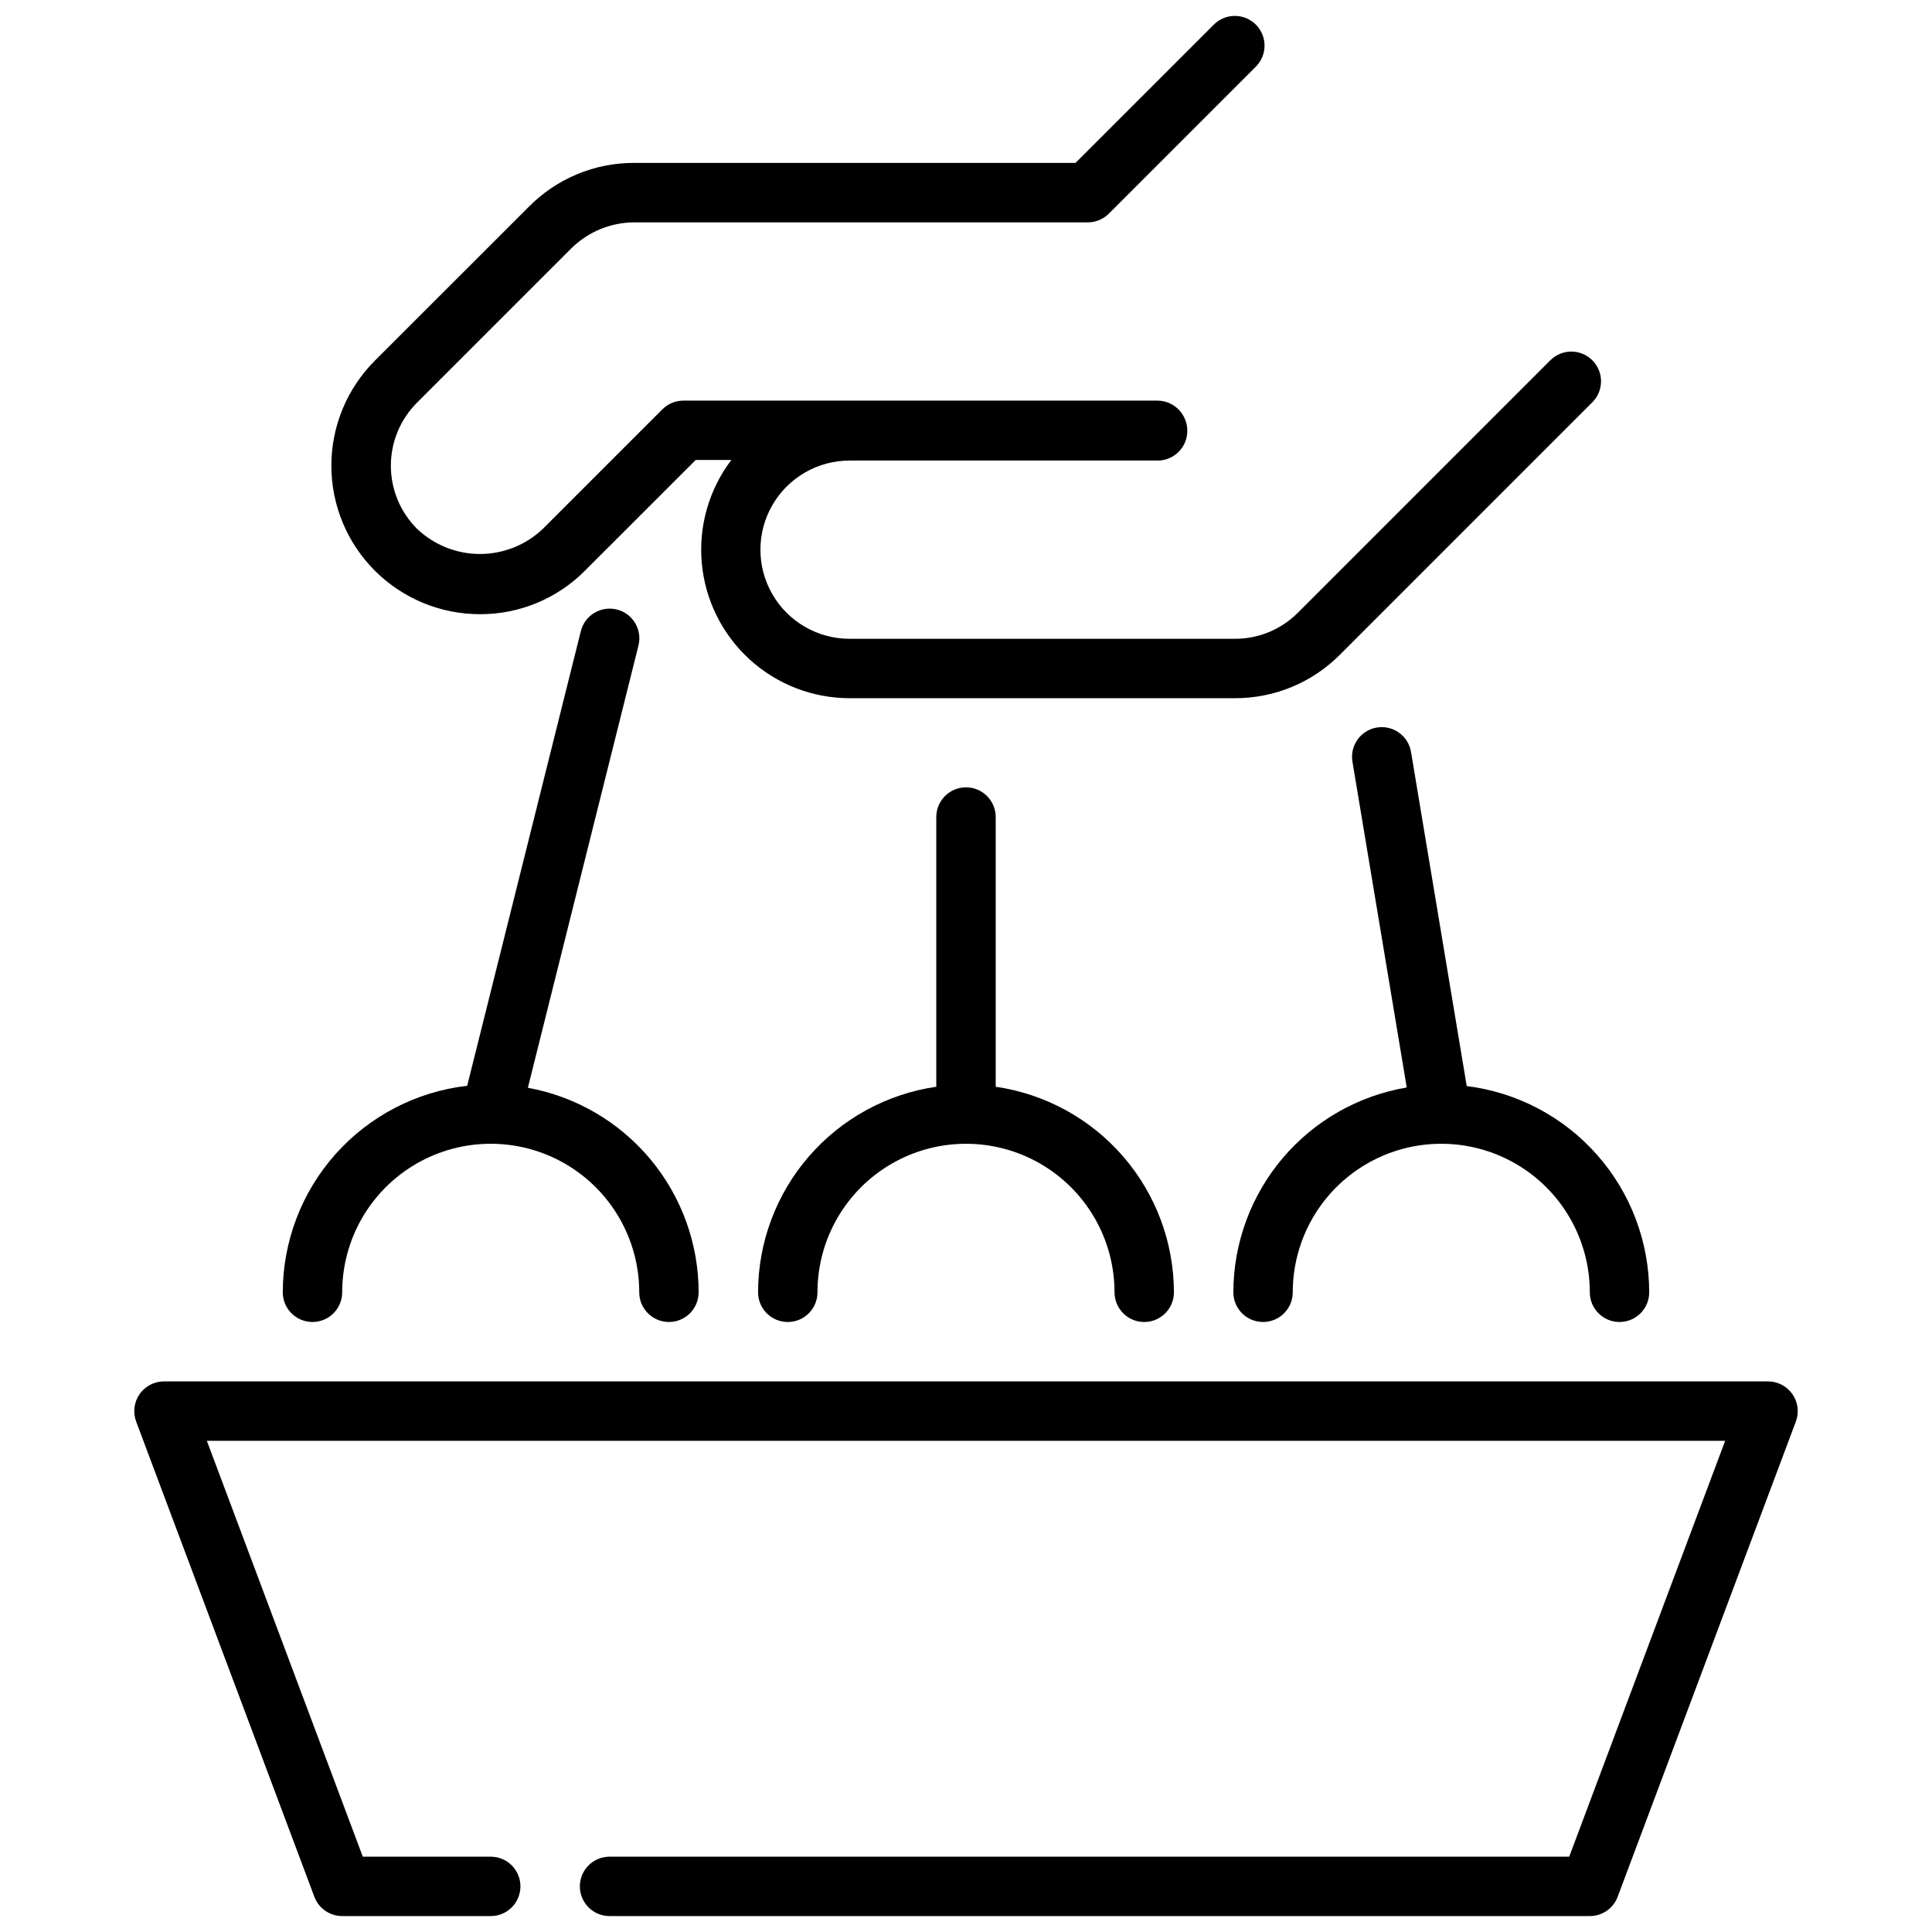 <?xml version="1.0" encoding="UTF-8"?>
<!-- Uploaded to: ICON Repo, www.svgrepo.com, Generator: ICON Repo Mixer Tools -->
<svg width="800px" height="800px" version="1.1" viewBox="144 144 512 512" xmlns="http://www.w3.org/2000/svg">
 <defs>
  <clipPath id="b">
   <path d="m231 148.09h338v181.91h-338z"/>
  </clipPath>
  <clipPath id="a">
   <path d="m179 510h442v141.9h-442z"/>
  </clipPath>
 </defs>
 <g clip-path="url(#b)">
  <path d="m271.19 306.77c10.445 0.031 20.469-4.121 27.828-11.531l29.348-29.34h9.445c-5.926 7.824-8.719 17.578-7.828 27.352 0.895 9.777 5.406 18.863 12.652 25.484 7.25 6.621 16.707 10.293 26.523 10.297h102.1c10.445 0.031 20.465-4.117 27.832-11.523l66.793-66.801h0.004c1.52-1.469 2.383-3.484 2.402-5.594 0.02-2.113-0.812-4.144-2.305-5.637-1.496-1.492-3.523-2.324-5.637-2.305-2.109 0.02-4.125 0.883-5.594 2.402l-66.793 66.801c-4.422 4.441-10.438 6.93-16.703 6.914h-102.12c-8.438 0-16.234-4.504-20.453-11.809-4.219-7.309-4.219-16.309 0-23.617 4.219-7.305 12.016-11.809 20.453-11.809h81.75c3.191-0.043 6.039-2.012 7.211-4.981 1.172-3.004 0.434-6.41-1.875-8.66-1.473-1.441-3.449-2.246-5.508-2.242h-125.61c-2.09 0-4.09 0.828-5.566 2.305l-31.645 31.645c-4.5 4.293-10.48 6.691-16.699 6.691s-12.195-2.398-16.695-6.691c-4.43-4.43-6.918-10.434-6.918-16.699s2.488-12.273 6.918-16.699l40.871-40.871c4.438-4.414 10.438-6.898 16.695-6.922h120.21c2.09 0 4.09-0.828 5.566-2.305l38.965-38.957v-0.004c3.078-3.074 3.082-8.059 0.008-11.137s-8.059-3.082-11.137-0.008l-36.66 36.652h-116.96c-10.441-0.031-20.465 4.121-27.824 11.531l-40.891 40.871c-7.383 7.383-11.531 17.395-11.531 27.832 0 10.441 4.144 20.453 11.527 27.836 7.383 7.379 17.395 11.527 27.832 11.527z"/>
 </g>
 <g clip-path="url(#a)">
  <path d="m619.02 513.48c-1.473-2.121-3.891-3.391-6.473-3.391h-425.09c-2.582-0.004-5 1.262-6.473 3.383-1.473 2.125-1.809 4.832-0.902 7.25l47.23 125.95c1.152 3.074 4.094 5.113 7.379 5.109h39.359c4.348 0 7.871-3.523 7.871-7.871 0-4.348-3.523-7.871-7.871-7.871h-33.906l-41.328-110.21 402.37-0.004-41.328 110.21-254.32 0.004c-4.348 0-7.871 3.523-7.871 7.871 0 4.348 3.523 7.871 7.871 7.871h259.78c3.281 0.004 6.223-2.035 7.375-5.109l47.23-125.95c0.906-2.414 0.566-5.121-0.902-7.242z"/>
 </g>
 <path d="m226.81 494.34c2.09 0 4.09-0.828 5.566-2.305 1.477-1.477 2.309-3.481 2.309-5.566 0-14.062 7.5-27.055 19.68-34.086 12.176-7.031 27.18-7.031 39.359 0 12.176 7.031 19.68 20.023 19.68 34.086 0 4.348 3.523 7.871 7.871 7.871s7.871-3.523 7.871-7.871c-0.012-12.902-4.547-25.387-12.816-35.293-8.27-9.902-19.746-16.59-32.438-18.906l29.277-117.07c0.547-2.039 0.25-4.211-0.82-6.031-1.07-1.82-2.828-3.133-4.875-3.644-2.047-0.512-4.215-0.18-6.016 0.922-1.805 1.102-3.086 2.883-3.562 4.938l-30.086 120.36c-13.438 1.547-25.84 7.973-34.852 18.062-9.008 10.09-13.996 23.137-14.02 36.664 0 2.086 0.828 4.09 2.305 5.566 1.477 1.477 3.481 2.305 5.566 2.305z"/>
 <path d="m470.85 486.47c0 4.348 3.523 7.871 7.871 7.871s7.871-3.523 7.871-7.871c0-14.062 7.504-27.055 19.68-34.086 12.18-7.031 27.184-7.031 39.363 0 12.176 7.031 19.68 20.023 19.68 34.086 0 4.348 3.523 7.871 7.871 7.871s7.871-3.523 7.871-7.871c-0.023-13.438-4.945-26.402-13.852-36.465-8.902-10.059-21.172-16.527-34.508-18.184l-14.727-88.34c-0.293-2.106-1.422-4-3.137-5.258-1.711-1.262-3.859-1.773-5.957-1.422-2.094 0.348-3.961 1.531-5.172 3.277-1.211 1.746-1.664 3.906-1.258 5.992l14.352 86.121c-12.832 2.172-24.484 8.812-32.891 18.742-8.41 9.934-13.035 22.52-13.059 35.535z"/>
 <path d="m400 352.65c-4.348 0-7.875 3.523-7.875 7.871v71.48c-13.098 1.898-25.078 8.449-33.75 18.449s-13.457 22.785-13.48 36.023c0 4.348 3.523 7.871 7.871 7.871s7.871-3.523 7.871-7.871c0-14.062 7.504-27.055 19.684-34.086 12.176-7.031 27.18-7.031 39.359 0 12.176 7.031 19.68 20.023 19.68 34.086 0 4.348 3.523 7.871 7.871 7.871 4.348 0 7.871-3.523 7.871-7.871-0.023-13.238-4.809-26.023-13.48-36.023s-20.652-16.551-33.75-18.449v-71.48c0-2.086-0.828-4.09-2.305-5.566-1.477-1.477-3.481-2.305-5.566-2.305z"/>
</svg>